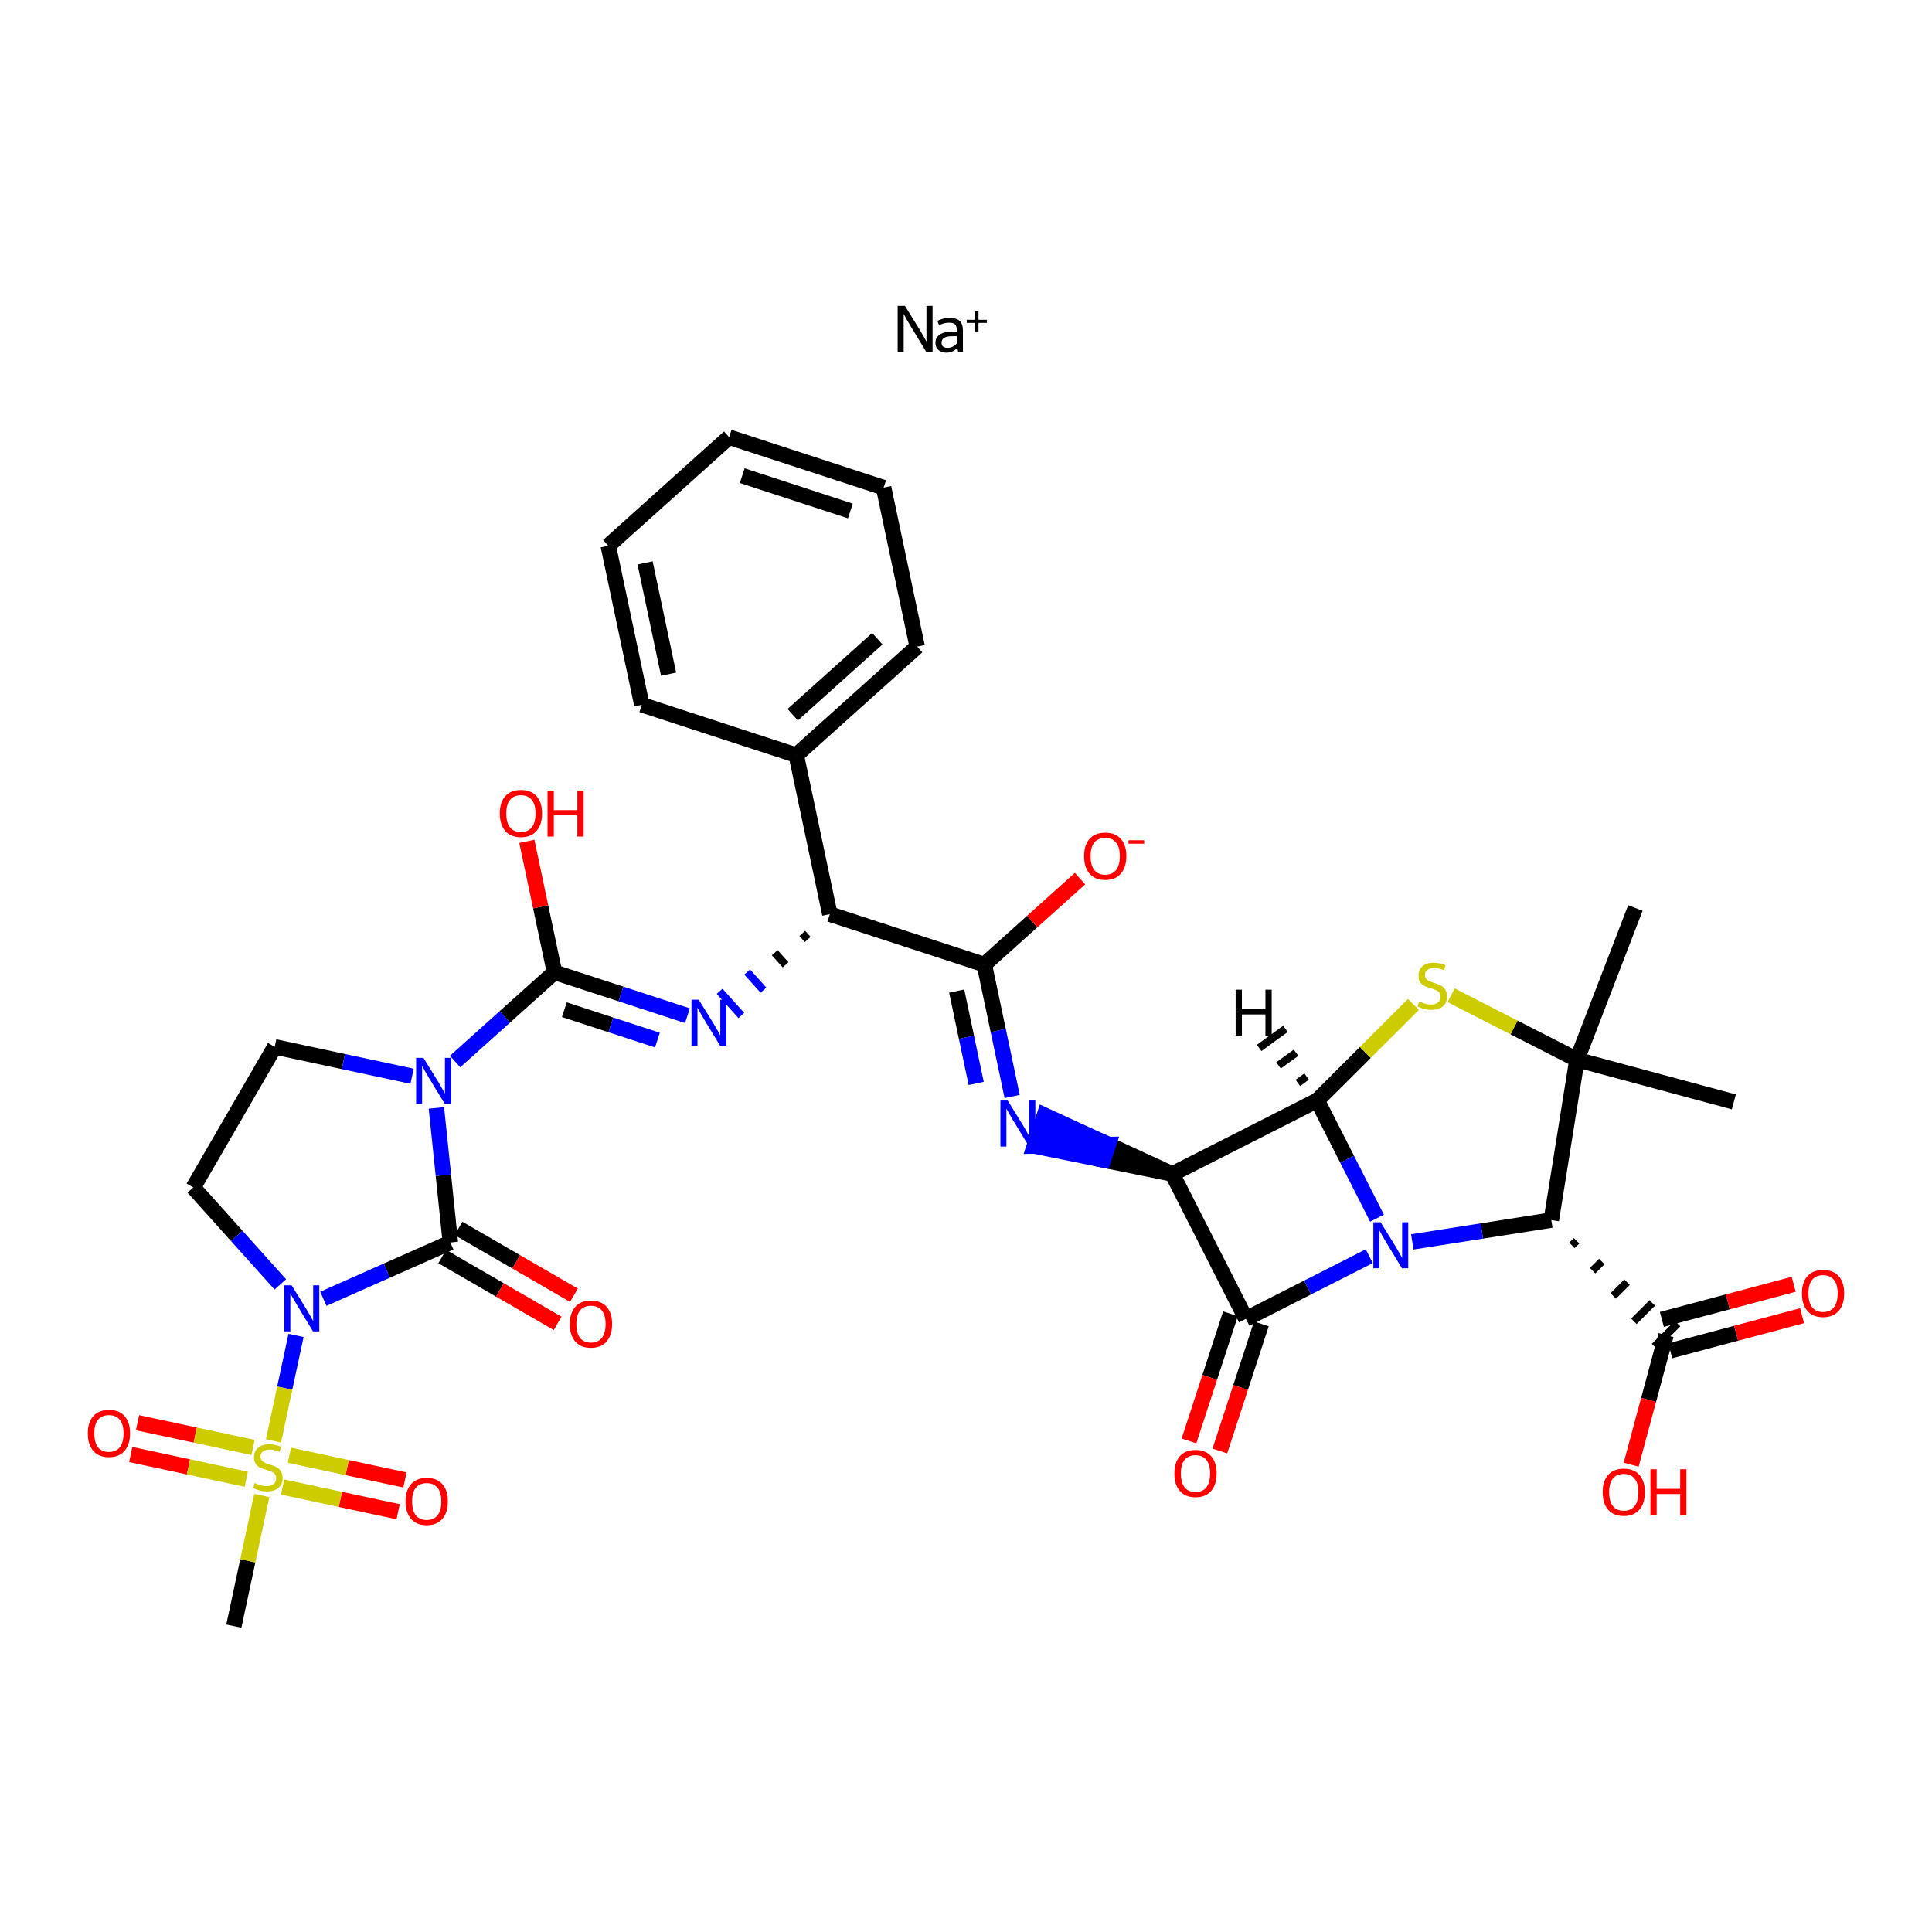 <?xml version='1.0' encoding='iso-8859-1'?>
<svg version='1.1' baseProfile='full'
              xmlns='http://www.w3.org/2000/svg'
                      xmlns:rdkit='http://www.rdkit.org/xml'
                      xmlns:xlink='http://www.w3.org/1999/xlink'
                  xml:space='preserve'
width='250px' height='250px' viewBox='0 0 250 250'>
<!-- END OF HEADER -->
<rect style='opacity:1.0;fill:#FFFFFF;stroke:none' width='250' height='250' x='0' y='0'> </rect>
<path class='bond-0 atom-0 atom-20' d='M 211.618,117.495 L 204.057,137.114' style='fill:none;fill-rule:evenodd;stroke:#000000;stroke-width:2.0px;stroke-linecap:butt;stroke-linejoin:miter;stroke-opacity:1' />
<path class='bond-1 atom-1 atom-20' d='M 224.358,142.584 L 204.057,137.114' style='fill:none;fill-rule:evenodd;stroke:#000000;stroke-width:2.0px;stroke-linecap:butt;stroke-linejoin:miter;stroke-opacity:1' />
<path class='bond-2 atom-2 atom-35' d='M 30.258,210.42 L 32.066,201.967' style='fill:none;fill-rule:evenodd;stroke:#000000;stroke-width:2.0px;stroke-linecap:butt;stroke-linejoin:miter;stroke-opacity:1' />
<path class='bond-2 atom-2 atom-35' d='M 32.066,201.967 L 33.875,193.515' style='fill:none;fill-rule:evenodd;stroke:#CCCC00;stroke-width:2.0px;stroke-linecap:butt;stroke-linejoin:miter;stroke-opacity:1' />
<path class='bond-3 atom-3 atom-4' d='M 94.352,56.574 L 114.339,63.098' style='fill:none;fill-rule:evenodd;stroke:#000000;stroke-width:2.0px;stroke-linecap:butt;stroke-linejoin:miter;stroke-opacity:1' />
<path class='bond-3 atom-3 atom-4' d='M 96.045,61.55 L 110.036,66.117' style='fill:none;fill-rule:evenodd;stroke:#000000;stroke-width:2.0px;stroke-linecap:butt;stroke-linejoin:miter;stroke-opacity:1' />
<path class='bond-4 atom-3 atom-5' d='M 94.352,56.574 L 78.707,70.621' style='fill:none;fill-rule:evenodd;stroke:#000000;stroke-width:2.0px;stroke-linecap:butt;stroke-linejoin:miter;stroke-opacity:1' />
<path class='bond-5 atom-4 atom-6' d='M 114.339,63.098 L 118.683,83.67' style='fill:none;fill-rule:evenodd;stroke:#000000;stroke-width:2.0px;stroke-linecap:butt;stroke-linejoin:miter;stroke-opacity:1' />
<path class='bond-6 atom-5 atom-7' d='M 78.707,70.621 L 83.051,91.194' style='fill:none;fill-rule:evenodd;stroke:#000000;stroke-width:2.0px;stroke-linecap:butt;stroke-linejoin:miter;stroke-opacity:1' />
<path class='bond-6 atom-5 atom-7' d='M 83.474,72.839 L 86.514,87.239' style='fill:none;fill-rule:evenodd;stroke:#000000;stroke-width:2.0px;stroke-linecap:butt;stroke-linejoin:miter;stroke-opacity:1' />
<path class='bond-7 atom-6 atom-10' d='M 118.683,83.67 L 103.039,97.718' style='fill:none;fill-rule:evenodd;stroke:#000000;stroke-width:2.0px;stroke-linecap:butt;stroke-linejoin:miter;stroke-opacity:1' />
<path class='bond-7 atom-6 atom-10' d='M 113.527,82.649 L 102.576,92.482' style='fill:none;fill-rule:evenodd;stroke:#000000;stroke-width:2.0px;stroke-linecap:butt;stroke-linejoin:miter;stroke-opacity:1' />
<path class='bond-8 atom-7 atom-10' d='M 83.051,91.194 L 103.039,97.718' style='fill:none;fill-rule:evenodd;stroke:#000000;stroke-width:2.0px;stroke-linecap:butt;stroke-linejoin:miter;stroke-opacity:1' />
<path class='bond-9 atom-8 atom-9' d='M 35.546,135.462 L 25.009,153.656' style='fill:none;fill-rule:evenodd;stroke:#000000;stroke-width:2.0px;stroke-linecap:butt;stroke-linejoin:miter;stroke-opacity:1' />
<path class='bond-10 atom-8 atom-23' d='M 35.546,135.462 L 44.434,137.363' style='fill:none;fill-rule:evenodd;stroke:#000000;stroke-width:2.0px;stroke-linecap:butt;stroke-linejoin:miter;stroke-opacity:1' />
<path class='bond-10 atom-8 atom-23' d='M 44.434,137.363 L 53.323,139.265' style='fill:none;fill-rule:evenodd;stroke:#0000FF;stroke-width:2.0px;stroke-linecap:butt;stroke-linejoin:miter;stroke-opacity:1' />
<path class='bond-11 atom-9 atom-24' d='M 25.009,153.656 L 30.641,159.928' style='fill:none;fill-rule:evenodd;stroke:#000000;stroke-width:2.0px;stroke-linecap:butt;stroke-linejoin:miter;stroke-opacity:1' />
<path class='bond-11 atom-9 atom-24' d='M 30.641,159.928 L 36.273,166.2' style='fill:none;fill-rule:evenodd;stroke:#0000FF;stroke-width:2.0px;stroke-linecap:butt;stroke-linejoin:miter;stroke-opacity:1' />
<path class='bond-12 atom-10 atom-11' d='M 103.039,97.718 L 107.382,118.29' style='fill:none;fill-rule:evenodd;stroke:#000000;stroke-width:2.0px;stroke-linecap:butt;stroke-linejoin:miter;stroke-opacity:1' />
<path class='bond-13 atom-11 atom-14' d='M 107.382,118.29 L 127.37,124.814' style='fill:none;fill-rule:evenodd;stroke:#000000;stroke-width:2.0px;stroke-linecap:butt;stroke-linejoin:miter;stroke-opacity:1' />
<path class='bond-14 atom-11 atom-22' d='M 103.816,120.786 L 104.518,121.568' style='fill:none;fill-rule:evenodd;stroke:#000000;stroke-width:1.0px;stroke-linecap:butt;stroke-linejoin:miter;stroke-opacity:1' />
<path class='bond-14 atom-11 atom-22' d='M 100.25,123.282 L 101.655,124.846' style='fill:none;fill-rule:evenodd;stroke:#000000;stroke-width:1.0px;stroke-linecap:butt;stroke-linejoin:miter;stroke-opacity:1' />
<path class='bond-14 atom-11 atom-22' d='M 96.684,125.778 L 98.791,128.124' style='fill:none;fill-rule:evenodd;stroke:#0000FF;stroke-width:1.0px;stroke-linecap:butt;stroke-linejoin:miter;stroke-opacity:1' />
<path class='bond-14 atom-11 atom-22' d='M 93.117,128.273 L 95.927,131.402' style='fill:none;fill-rule:evenodd;stroke:#0000FF;stroke-width:1.0px;stroke-linecap:butt;stroke-linejoin:miter;stroke-opacity:1' />
<path class='bond-15 atom-12 atom-15' d='M 151.701,151.911 L 161.221,170.658' style='fill:none;fill-rule:evenodd;stroke:#000000;stroke-width:2.0px;stroke-linecap:butt;stroke-linejoin:miter;stroke-opacity:1' />
<path class='bond-16 atom-12 atom-16' d='M 151.701,151.911 L 170.448,142.391' style='fill:none;fill-rule:evenodd;stroke:#000000;stroke-width:2.0px;stroke-linecap:butt;stroke-linejoin:miter;stroke-opacity:1' />
<path class='bond-17 atom-12 atom-21' d='M 151.701,151.911 L 143.426,148.103 L 142.773,150.102 Z' style='fill:#000000;fill-rule:evenodd;fill-opacity:1;stroke:#000000;stroke-width:2.0px;stroke-linecap:butt;stroke-linejoin:miter;stroke-opacity:1;' />
<path class='bond-17 atom-12 atom-21' d='M 143.426,148.103 L 133.845,148.294 L 135.15,144.296 Z' style='fill:#0000FF;fill-rule:evenodd;fill-opacity:1;stroke:#0000FF;stroke-width:2.0px;stroke-linecap:butt;stroke-linejoin:miter;stroke-opacity:1;' />
<path class='bond-17 atom-12 atom-21' d='M 143.426,148.103 L 142.773,150.102 L 133.845,148.294 Z' style='fill:#0000FF;fill-rule:evenodd;fill-opacity:1;stroke:#0000FF;stroke-width:2.0px;stroke-linecap:butt;stroke-linejoin:miter;stroke-opacity:1;' />
<path class='bond-18 atom-13 atom-17' d='M 203.411,161.151 L 204.007,160.557' style='fill:none;fill-rule:evenodd;stroke:#000000;stroke-width:1.0px;stroke-linecap:butt;stroke-linejoin:miter;stroke-opacity:1' />
<path class='bond-18 atom-13 atom-17' d='M 206.083,164.425 L 207.274,163.238' style='fill:none;fill-rule:evenodd;stroke:#000000;stroke-width:1.0px;stroke-linecap:butt;stroke-linejoin:miter;stroke-opacity:1' />
<path class='bond-18 atom-13 atom-17' d='M 208.754,167.7 L 210.541,165.918' style='fill:none;fill-rule:evenodd;stroke:#000000;stroke-width:1.0px;stroke-linecap:butt;stroke-linejoin:miter;stroke-opacity:1' />
<path class='bond-18 atom-13 atom-17' d='M 211.426,170.974 L 213.808,168.599' style='fill:none;fill-rule:evenodd;stroke:#000000;stroke-width:1.0px;stroke-linecap:butt;stroke-linejoin:miter;stroke-opacity:1' />
<path class='bond-18 atom-13 atom-17' d='M 214.098,174.249 L 217.075,171.279' style='fill:none;fill-rule:evenodd;stroke:#000000;stroke-width:1.0px;stroke-linecap:butt;stroke-linejoin:miter;stroke-opacity:1' />
<path class='bond-19 atom-13 atom-20' d='M 200.739,157.877 L 204.057,137.114' style='fill:none;fill-rule:evenodd;stroke:#000000;stroke-width:2.0px;stroke-linecap:butt;stroke-linejoin:miter;stroke-opacity:1' />
<path class='bond-20 atom-13 atom-25' d='M 200.739,157.877 L 191.746,159.289' style='fill:none;fill-rule:evenodd;stroke:#000000;stroke-width:2.0px;stroke-linecap:butt;stroke-linejoin:miter;stroke-opacity:1' />
<path class='bond-20 atom-13 atom-25' d='M 191.746,159.289 L 182.752,160.7' style='fill:none;fill-rule:evenodd;stroke:#0000FF;stroke-width:2.0px;stroke-linecap:butt;stroke-linejoin:miter;stroke-opacity:1' />
<path class='bond-21 atom-14 atom-21' d='M 127.37,124.814 L 129.172,133.349' style='fill:none;fill-rule:evenodd;stroke:#000000;stroke-width:2.0px;stroke-linecap:butt;stroke-linejoin:miter;stroke-opacity:1' />
<path class='bond-21 atom-14 atom-21' d='M 129.172,133.349 L 130.974,141.883' style='fill:none;fill-rule:evenodd;stroke:#0000FF;stroke-width:2.0px;stroke-linecap:butt;stroke-linejoin:miter;stroke-opacity:1' />
<path class='bond-21 atom-14 atom-21' d='M 123.796,128.243 L 125.058,134.218' style='fill:none;fill-rule:evenodd;stroke:#000000;stroke-width:2.0px;stroke-linecap:butt;stroke-linejoin:miter;stroke-opacity:1' />
<path class='bond-21 atom-14 atom-21' d='M 125.058,134.218 L 126.319,140.192' style='fill:none;fill-rule:evenodd;stroke:#0000FF;stroke-width:2.0px;stroke-linecap:butt;stroke-linejoin:miter;stroke-opacity:1' />
<path class='bond-22 atom-14 atom-26' d='M 127.37,124.814 L 133.563,119.254' style='fill:none;fill-rule:evenodd;stroke:#000000;stroke-width:2.0px;stroke-linecap:butt;stroke-linejoin:miter;stroke-opacity:1' />
<path class='bond-22 atom-14 atom-26' d='M 133.563,119.254 L 139.755,113.693' style='fill:none;fill-rule:evenodd;stroke:#FF0000;stroke-width:2.0px;stroke-linecap:butt;stroke-linejoin:miter;stroke-opacity:1' />
<path class='bond-23 atom-15 atom-25' d='M 161.221,170.658 L 169.203,166.604' style='fill:none;fill-rule:evenodd;stroke:#000000;stroke-width:2.0px;stroke-linecap:butt;stroke-linejoin:miter;stroke-opacity:1' />
<path class='bond-23 atom-15 atom-25' d='M 169.203,166.604 L 177.184,162.551' style='fill:none;fill-rule:evenodd;stroke:#0000FF;stroke-width:2.0px;stroke-linecap:butt;stroke-linejoin:miter;stroke-opacity:1' />
<path class='bond-24 atom-15 atom-27' d='M 159.223,170.005 L 156.538,178.231' style='fill:none;fill-rule:evenodd;stroke:#000000;stroke-width:2.0px;stroke-linecap:butt;stroke-linejoin:miter;stroke-opacity:1' />
<path class='bond-24 atom-15 atom-27' d='M 156.538,178.231 L 153.853,186.456' style='fill:none;fill-rule:evenodd;stroke:#FF0000;stroke-width:2.0px;stroke-linecap:butt;stroke-linejoin:miter;stroke-opacity:1' />
<path class='bond-24 atom-15 atom-27' d='M 163.22,171.31 L 160.535,179.536' style='fill:none;fill-rule:evenodd;stroke:#000000;stroke-width:2.0px;stroke-linecap:butt;stroke-linejoin:miter;stroke-opacity:1' />
<path class='bond-24 atom-15 atom-27' d='M 160.535,179.536 L 157.85,187.761' style='fill:none;fill-rule:evenodd;stroke:#FF0000;stroke-width:2.0px;stroke-linecap:butt;stroke-linejoin:miter;stroke-opacity:1' />
<path class='bond-25 atom-16 atom-25' d='M 170.448,142.391 L 174.319,150.013' style='fill:none;fill-rule:evenodd;stroke:#000000;stroke-width:2.0px;stroke-linecap:butt;stroke-linejoin:miter;stroke-opacity:1' />
<path class='bond-25 atom-16 atom-25' d='M 174.319,150.013 L 178.189,157.635' style='fill:none;fill-rule:evenodd;stroke:#0000FF;stroke-width:2.0px;stroke-linecap:butt;stroke-linejoin:miter;stroke-opacity:1' />
<path class='bond-26 atom-16 atom-34' d='M 170.448,142.391 L 176.675,136.181' style='fill:none;fill-rule:evenodd;stroke:#000000;stroke-width:2.0px;stroke-linecap:butt;stroke-linejoin:miter;stroke-opacity:1' />
<path class='bond-26 atom-16 atom-34' d='M 176.675,136.181 L 182.901,129.972' style='fill:none;fill-rule:evenodd;stroke:#CCCC00;stroke-width:2.0px;stroke-linecap:butt;stroke-linejoin:miter;stroke-opacity:1' />
<path class='bond-39 atom-16 atom-37' d='M 169.078,139.305 L 167.943,140.127' style='fill:none;fill-rule:evenodd;stroke:#000000;stroke-width:1.0px;stroke-linecap:butt;stroke-linejoin:miter;stroke-opacity:1' />
<path class='bond-39 atom-16 atom-37' d='M 167.708,136.219 L 165.438,137.864' style='fill:none;fill-rule:evenodd;stroke:#000000;stroke-width:1.0px;stroke-linecap:butt;stroke-linejoin:miter;stroke-opacity:1' />
<path class='bond-39 atom-16 atom-37' d='M 166.338,133.134 L 162.933,135.601' style='fill:none;fill-rule:evenodd;stroke:#000000;stroke-width:1.0px;stroke-linecap:butt;stroke-linejoin:miter;stroke-opacity:1' />
<path class='bond-27 atom-17 atom-28' d='M 216.128,174.796 L 224.657,172.523' style='fill:none;fill-rule:evenodd;stroke:#000000;stroke-width:2.0px;stroke-linecap:butt;stroke-linejoin:miter;stroke-opacity:1' />
<path class='bond-27 atom-17 atom-28' d='M 224.657,172.523 L 233.186,170.25' style='fill:none;fill-rule:evenodd;stroke:#FF0000;stroke-width:2.0px;stroke-linecap:butt;stroke-linejoin:miter;stroke-opacity:1' />
<path class='bond-27 atom-17 atom-28' d='M 215.045,170.732 L 223.574,168.459' style='fill:none;fill-rule:evenodd;stroke:#000000;stroke-width:2.0px;stroke-linecap:butt;stroke-linejoin:miter;stroke-opacity:1' />
<path class='bond-27 atom-17 atom-28' d='M 223.574,168.459 L 232.103,166.187' style='fill:none;fill-rule:evenodd;stroke:#FF0000;stroke-width:2.0px;stroke-linecap:butt;stroke-linejoin:miter;stroke-opacity:1' />
<path class='bond-28 atom-17 atom-29' d='M 215.587,172.764 L 213.328,181.147' style='fill:none;fill-rule:evenodd;stroke:#000000;stroke-width:2.0px;stroke-linecap:butt;stroke-linejoin:miter;stroke-opacity:1' />
<path class='bond-28 atom-17 atom-29' d='M 213.328,181.147 L 211.07,189.529' style='fill:none;fill-rule:evenodd;stroke:#FF0000;stroke-width:2.0px;stroke-linecap:butt;stroke-linejoin:miter;stroke-opacity:1' />
<path class='bond-29 atom-18 atom-22' d='M 71.751,125.813 L 80.353,128.621' style='fill:none;fill-rule:evenodd;stroke:#000000;stroke-width:2.0px;stroke-linecap:butt;stroke-linejoin:miter;stroke-opacity:1' />
<path class='bond-29 atom-18 atom-22' d='M 80.353,128.621 L 88.954,131.429' style='fill:none;fill-rule:evenodd;stroke:#0000FF;stroke-width:2.0px;stroke-linecap:butt;stroke-linejoin:miter;stroke-opacity:1' />
<path class='bond-29 atom-18 atom-22' d='M 73.026,130.653 L 79.048,132.619' style='fill:none;fill-rule:evenodd;stroke:#000000;stroke-width:2.0px;stroke-linecap:butt;stroke-linejoin:miter;stroke-opacity:1' />
<path class='bond-29 atom-18 atom-22' d='M 79.048,132.619 L 85.069,134.584' style='fill:none;fill-rule:evenodd;stroke:#0000FF;stroke-width:2.0px;stroke-linecap:butt;stroke-linejoin:miter;stroke-opacity:1' />
<path class='bond-30 atom-18 atom-23' d='M 71.751,125.813 L 65.32,131.587' style='fill:none;fill-rule:evenodd;stroke:#000000;stroke-width:2.0px;stroke-linecap:butt;stroke-linejoin:miter;stroke-opacity:1' />
<path class='bond-30 atom-18 atom-23' d='M 65.32,131.587 L 58.89,137.361' style='fill:none;fill-rule:evenodd;stroke:#0000FF;stroke-width:2.0px;stroke-linecap:butt;stroke-linejoin:miter;stroke-opacity:1' />
<path class='bond-31 atom-18 atom-30' d='M 71.751,125.813 L 69.962,117.342' style='fill:none;fill-rule:evenodd;stroke:#000000;stroke-width:2.0px;stroke-linecap:butt;stroke-linejoin:miter;stroke-opacity:1' />
<path class='bond-31 atom-18 atom-30' d='M 69.962,117.342 L 68.173,108.87' style='fill:none;fill-rule:evenodd;stroke:#FF0000;stroke-width:2.0px;stroke-linecap:butt;stroke-linejoin:miter;stroke-opacity:1' />
<path class='bond-32 atom-19 atom-23' d='M 58.276,160.774 L 57.373,152.069' style='fill:none;fill-rule:evenodd;stroke:#000000;stroke-width:2.0px;stroke-linecap:butt;stroke-linejoin:miter;stroke-opacity:1' />
<path class='bond-32 atom-19 atom-23' d='M 57.373,152.069 L 56.47,143.364' style='fill:none;fill-rule:evenodd;stroke:#0000FF;stroke-width:2.0px;stroke-linecap:butt;stroke-linejoin:miter;stroke-opacity:1' />
<path class='bond-33 atom-19 atom-24' d='M 58.276,160.774 L 50.058,164.42' style='fill:none;fill-rule:evenodd;stroke:#000000;stroke-width:2.0px;stroke-linecap:butt;stroke-linejoin:miter;stroke-opacity:1' />
<path class='bond-33 atom-19 atom-24' d='M 50.058,164.42 L 41.84,168.065' style='fill:none;fill-rule:evenodd;stroke:#0000FF;stroke-width:2.0px;stroke-linecap:butt;stroke-linejoin:miter;stroke-opacity:1' />
<path class='bond-34 atom-19 atom-31' d='M 57.222,162.594 L 64.69,166.919' style='fill:none;fill-rule:evenodd;stroke:#000000;stroke-width:2.0px;stroke-linecap:butt;stroke-linejoin:miter;stroke-opacity:1' />
<path class='bond-34 atom-19 atom-31' d='M 64.69,166.919 L 72.158,171.244' style='fill:none;fill-rule:evenodd;stroke:#FF0000;stroke-width:2.0px;stroke-linecap:butt;stroke-linejoin:miter;stroke-opacity:1' />
<path class='bond-34 atom-19 atom-31' d='M 59.33,158.955 L 66.797,163.28' style='fill:none;fill-rule:evenodd;stroke:#000000;stroke-width:2.0px;stroke-linecap:butt;stroke-linejoin:miter;stroke-opacity:1' />
<path class='bond-34 atom-19 atom-31' d='M 66.797,163.28 L 74.265,167.605' style='fill:none;fill-rule:evenodd;stroke:#FF0000;stroke-width:2.0px;stroke-linecap:butt;stroke-linejoin:miter;stroke-opacity:1' />
<path class='bond-35 atom-20 atom-34' d='M 204.057,137.114 L 195.914,132.951' style='fill:none;fill-rule:evenodd;stroke:#000000;stroke-width:2.0px;stroke-linecap:butt;stroke-linejoin:miter;stroke-opacity:1' />
<path class='bond-35 atom-20 atom-34' d='M 195.914,132.951 L 187.77,128.788' style='fill:none;fill-rule:evenodd;stroke:#CCCC00;stroke-width:2.0px;stroke-linecap:butt;stroke-linejoin:miter;stroke-opacity:1' />
<path class='bond-36 atom-24 atom-35' d='M 38.307,172.803 L 36.846,179.629' style='fill:none;fill-rule:evenodd;stroke:#0000FF;stroke-width:2.0px;stroke-linecap:butt;stroke-linejoin:miter;stroke-opacity:1' />
<path class='bond-36 atom-24 atom-35' d='M 36.846,179.629 L 35.386,186.455' style='fill:none;fill-rule:evenodd;stroke:#CCCC00;stroke-width:2.0px;stroke-linecap:butt;stroke-linejoin:miter;stroke-opacity:1' />
<path class='bond-37 atom-32 atom-35' d='M 52.398,191.506 L 44.923,189.907' style='fill:none;fill-rule:evenodd;stroke:#FF0000;stroke-width:2.0px;stroke-linecap:butt;stroke-linejoin:miter;stroke-opacity:1' />
<path class='bond-37 atom-32 atom-35' d='M 44.923,189.907 L 37.449,188.307' style='fill:none;fill-rule:evenodd;stroke:#CCCC00;stroke-width:2.0px;stroke-linecap:butt;stroke-linejoin:miter;stroke-opacity:1' />
<path class='bond-37 atom-32 atom-35' d='M 51.518,195.618 L 44.044,194.019' style='fill:none;fill-rule:evenodd;stroke:#FF0000;stroke-width:2.0px;stroke-linecap:butt;stroke-linejoin:miter;stroke-opacity:1' />
<path class='bond-37 atom-32 atom-35' d='M 44.044,194.019 L 36.569,192.419' style='fill:none;fill-rule:evenodd;stroke:#CCCC00;stroke-width:2.0px;stroke-linecap:butt;stroke-linejoin:miter;stroke-opacity:1' />
<path class='bond-38 atom-33 atom-35' d='M 16.916,188.214 L 24.391,189.814' style='fill:none;fill-rule:evenodd;stroke:#FF0000;stroke-width:2.0px;stroke-linecap:butt;stroke-linejoin:miter;stroke-opacity:1' />
<path class='bond-38 atom-33 atom-35' d='M 24.391,189.814 L 31.866,191.413' style='fill:none;fill-rule:evenodd;stroke:#CCCC00;stroke-width:2.0px;stroke-linecap:butt;stroke-linejoin:miter;stroke-opacity:1' />
<path class='bond-38 atom-33 atom-35' d='M 17.796,184.102 L 25.271,185.702' style='fill:none;fill-rule:evenodd;stroke:#FF0000;stroke-width:2.0px;stroke-linecap:butt;stroke-linejoin:miter;stroke-opacity:1' />
<path class='bond-38 atom-33 atom-35' d='M 25.271,185.702 L 32.746,187.301' style='fill:none;fill-rule:evenodd;stroke:#CCCC00;stroke-width:2.0px;stroke-linecap:butt;stroke-linejoin:miter;stroke-opacity:1' />
<path  class='atom-21' d='M 130.397 142.409
L 132.349 145.563
Q 132.542 145.874, 132.853 146.438
Q 133.164 147.001, 133.181 147.035
L 133.181 142.409
L 133.972 142.409
L 133.972 148.364
L 133.156 148.364
L 131.062 144.915
Q 130.818 144.512, 130.557 144.049
Q 130.305 143.587, 130.229 143.444
L 130.229 148.364
L 129.455 148.364
L 129.455 142.409
L 130.397 142.409
' fill='#0000FF'/>
<path  class='atom-22' d='M 90.422 129.36
L 92.373 132.514
Q 92.567 132.825, 92.878 133.389
Q 93.189 133.952, 93.206 133.986
L 93.206 129.36
L 93.996 129.36
L 93.996 135.315
L 93.181 135.315
L 91.087 131.867
Q 90.843 131.463, 90.582 131
Q 90.329 130.538, 90.254 130.395
L 90.254 135.315
L 89.48 135.315
L 89.48 129.36
L 90.422 129.36
' fill='#0000FF'/>
<path  class='atom-23' d='M 54.79 136.884
L 56.741 140.038
Q 56.935 140.349, 57.246 140.912
Q 57.557 141.476, 57.574 141.509
L 57.574 136.884
L 58.365 136.884
L 58.365 142.838
L 57.549 142.838
L 55.455 139.39
Q 55.211 138.986, 54.95 138.524
Q 54.698 138.061, 54.622 137.918
L 54.622 142.838
L 53.848 142.838
L 53.848 136.884
L 54.79 136.884
' fill='#0000FF'/>
<path  class='atom-24' d='M 37.74 166.323
L 39.691 169.477
Q 39.885 169.788, 40.196 170.351
Q 40.507 170.915, 40.524 170.948
L 40.524 166.323
L 41.315 166.323
L 41.315 172.277
L 40.499 172.277
L 38.405 168.829
Q 38.161 168.425, 37.9 167.963
Q 37.648 167.5, 37.572 167.357
L 37.572 172.277
L 36.798 172.277
L 36.798 166.323
L 37.74 166.323
' fill='#0000FF'/>
<path  class='atom-25' d='M 178.652 158.16
L 180.603 161.314
Q 180.797 161.625, 181.108 162.189
Q 181.419 162.752, 181.436 162.786
L 181.436 158.16
L 182.226 158.16
L 182.226 164.115
L 181.411 164.115
L 179.316 160.667
Q 179.073 160.263, 178.812 159.8
Q 178.559 159.338, 178.484 159.195
L 178.484 164.115
L 177.71 164.115
L 177.71 158.16
L 178.652 158.16
' fill='#0000FF'/>
<path  class='atom-26' d='M 140.281 110.783
Q 140.281 109.354, 140.987 108.555
Q 141.694 107.756, 143.014 107.756
Q 144.335 107.756, 145.041 108.555
Q 145.748 109.354, 145.748 110.783
Q 145.748 112.23, 145.033 113.054
Q 144.318 113.87, 143.014 113.87
Q 141.702 113.87, 140.987 113.054
Q 140.281 112.238, 140.281 110.783
M 143.014 113.197
Q 143.922 113.197, 144.41 112.592
Q 144.906 111.978, 144.906 110.783
Q 144.906 109.614, 144.41 109.026
Q 143.922 108.429, 143.014 108.429
Q 142.106 108.429, 141.61 109.017
Q 141.122 109.606, 141.122 110.783
Q 141.122 111.986, 141.61 112.592
Q 142.106 113.197, 143.014 113.197
' fill='#FF0000'/>
<path  class='atom-26' d='M 146.025 108.728
L 148.062 108.728
L 148.062 109.172
L 146.025 109.172
L 146.025 108.728
' fill='#FF0000'/>
<path  class='atom-27' d='M 151.964 190.662
Q 151.964 189.232, 152.67 188.433
Q 153.377 187.634, 154.697 187.634
Q 156.017 187.634, 156.724 188.433
Q 157.43 189.232, 157.43 190.662
Q 157.43 192.109, 156.715 192.933
Q 156.001 193.749, 154.697 193.749
Q 153.385 193.749, 152.67 192.933
Q 151.964 192.117, 151.964 190.662
M 154.697 193.076
Q 155.605 193.076, 156.093 192.47
Q 156.589 191.856, 156.589 190.662
Q 156.589 189.493, 156.093 188.904
Q 155.605 188.307, 154.697 188.307
Q 153.789 188.307, 153.292 188.896
Q 152.805 189.485, 152.805 190.662
Q 152.805 191.865, 153.292 192.47
Q 153.789 193.076, 154.697 193.076
' fill='#FF0000'/>
<path  class='atom-28' d='M 233.17 167.367
Q 233.17 165.937, 233.876 165.138
Q 234.583 164.339, 235.903 164.339
Q 237.223 164.339, 237.93 165.138
Q 238.636 165.937, 238.636 167.367
Q 238.636 168.813, 237.921 169.637
Q 237.207 170.453, 235.903 170.453
Q 234.591 170.453, 233.876 169.637
Q 233.17 168.822, 233.17 167.367
M 235.903 169.78
Q 236.811 169.78, 237.299 169.175
Q 237.795 168.561, 237.795 167.367
Q 237.795 166.198, 237.299 165.609
Q 236.811 165.012, 235.903 165.012
Q 234.995 165.012, 234.499 165.6
Q 234.011 166.189, 234.011 167.367
Q 234.011 168.569, 234.499 169.175
Q 234.995 169.78, 235.903 169.78
' fill='#FF0000'/>
<path  class='atom-29' d='M 207.384 193.083
Q 207.384 191.653, 208.09 190.854
Q 208.797 190.055, 210.117 190.055
Q 211.438 190.055, 212.144 190.854
Q 212.851 191.653, 212.851 193.083
Q 212.851 194.529, 212.136 195.353
Q 211.421 196.169, 210.117 196.169
Q 208.805 196.169, 208.09 195.353
Q 207.384 194.538, 207.384 193.083
M 210.117 195.496
Q 211.025 195.496, 211.513 194.891
Q 212.009 194.277, 212.009 193.083
Q 212.009 191.914, 211.513 191.325
Q 211.025 190.728, 210.117 190.728
Q 209.209 190.728, 208.713 191.316
Q 208.225 191.905, 208.225 193.083
Q 208.225 194.285, 208.713 194.891
Q 209.209 195.496, 210.117 195.496
' fill='#FF0000'/>
<path  class='atom-29' d='M 213.565 190.122
L 214.373 190.122
L 214.373 192.654
L 217.417 192.654
L 217.417 190.122
L 218.225 190.122
L 218.225 196.077
L 217.417 196.077
L 217.417 193.327
L 214.373 193.327
L 214.373 196.077
L 213.565 196.077
L 213.565 190.122
' fill='#FF0000'/>
<path  class='atom-30' d='M 64.674 105.258
Q 64.674 103.828, 65.38 103.029
Q 66.087 102.23, 67.407 102.23
Q 68.727 102.23, 69.434 103.029
Q 70.14 103.828, 70.14 105.258
Q 70.14 106.705, 69.425 107.529
Q 68.711 108.345, 67.407 108.345
Q 66.095 108.345, 65.38 107.529
Q 64.674 106.713, 64.674 105.258
M 67.407 107.672
Q 68.315 107.672, 68.803 107.066
Q 69.299 106.452, 69.299 105.258
Q 69.299 104.089, 68.803 103.5
Q 68.315 102.903, 67.407 102.903
Q 66.499 102.903, 66.002 103.492
Q 65.515 104.081, 65.515 105.258
Q 65.515 106.461, 66.002 107.066
Q 66.499 107.672, 67.407 107.672
' fill='#FF0000'/>
<path  class='atom-30' d='M 70.855 102.298
L 71.663 102.298
L 71.663 104.829
L 74.707 104.829
L 74.707 102.298
L 75.514 102.298
L 75.514 108.252
L 74.707 108.252
L 74.707 105.502
L 71.663 105.502
L 71.663 108.252
L 70.855 108.252
L 70.855 102.298
' fill='#FF0000'/>
<path  class='atom-31' d='M 73.737 171.329
Q 73.737 169.899, 74.443 169.1
Q 75.15 168.301, 76.47 168.301
Q 77.791 168.301, 78.497 169.1
Q 79.204 169.899, 79.204 171.329
Q 79.204 172.775, 78.489 173.599
Q 77.774 174.415, 76.47 174.415
Q 75.158 174.415, 74.443 173.599
Q 73.737 172.784, 73.737 171.329
M 76.47 173.742
Q 77.379 173.742, 77.866 173.137
Q 78.363 172.523, 78.363 171.329
Q 78.363 170.16, 77.866 169.571
Q 77.379 168.974, 76.47 168.974
Q 75.562 168.974, 75.066 169.562
Q 74.578 170.151, 74.578 171.329
Q 74.578 172.531, 75.066 173.137
Q 75.562 173.742, 76.47 173.742
' fill='#FF0000'/>
<path  class='atom-32' d='M 52.484 194.276
Q 52.484 192.847, 53.191 192.048
Q 53.897 191.249, 55.217 191.249
Q 56.538 191.249, 57.244 192.048
Q 57.951 192.847, 57.951 194.276
Q 57.951 195.723, 57.236 196.547
Q 56.521 197.363, 55.217 197.363
Q 53.905 197.363, 53.191 196.547
Q 52.484 195.731, 52.484 194.276
M 55.217 196.69
Q 56.126 196.69, 56.613 196.085
Q 57.11 195.471, 57.11 194.276
Q 57.11 193.107, 56.613 192.519
Q 56.126 191.922, 55.217 191.922
Q 54.309 191.922, 53.813 192.51
Q 53.325 193.099, 53.325 194.276
Q 53.325 195.479, 53.813 196.085
Q 54.309 196.69, 55.217 196.69
' fill='#FF0000'/>
<path  class='atom-33' d='M 11.364 185.478
Q 11.364 184.048, 12.07 183.249
Q 12.777 182.45, 14.097 182.45
Q 15.417 182.45, 16.124 183.249
Q 16.83 184.048, 16.83 185.478
Q 16.83 186.924, 16.115 187.749
Q 15.4 188.564, 14.097 188.564
Q 12.785 188.564, 12.07 187.749
Q 11.364 186.933, 11.364 185.478
M 14.097 187.891
Q 15.005 187.891, 15.493 187.286
Q 15.989 186.672, 15.989 185.478
Q 15.989 184.309, 15.493 183.72
Q 15.005 183.123, 14.097 183.123
Q 13.189 183.123, 12.693 183.712
Q 12.205 184.3, 12.205 185.478
Q 12.205 186.68, 12.693 187.286
Q 13.189 187.891, 14.097 187.891
' fill='#FF0000'/>
<path  class='atom-34' d='M 183.654 129.587
Q 183.721 129.612, 183.998 129.73
Q 184.276 129.848, 184.579 129.924
Q 184.89 129.991, 185.193 129.991
Q 185.756 129.991, 186.084 129.722
Q 186.412 129.444, 186.412 128.965
Q 186.412 128.637, 186.244 128.435
Q 186.084 128.233, 185.832 128.124
Q 185.58 128.014, 185.159 127.888
Q 184.629 127.729, 184.31 127.577
Q 183.998 127.426, 183.771 127.106
Q 183.553 126.787, 183.553 126.248
Q 183.553 125.5, 184.057 125.037
Q 184.57 124.575, 185.58 124.575
Q 186.269 124.575, 187.051 124.903
L 186.858 125.55
Q 186.143 125.256, 185.605 125.256
Q 185.024 125.256, 184.705 125.5
Q 184.385 125.735, 184.394 126.147
Q 184.394 126.467, 184.554 126.66
Q 184.722 126.854, 184.957 126.963
Q 185.201 127.073, 185.605 127.199
Q 186.143 127.367, 186.463 127.535
Q 186.782 127.703, 187.009 128.048
Q 187.245 128.385, 187.245 128.965
Q 187.245 129.789, 186.69 130.235
Q 186.143 130.672, 185.226 130.672
Q 184.696 130.672, 184.293 130.554
Q 183.898 130.445, 183.427 130.252
L 183.654 129.587
' fill='#CCCC00'/>
<path  class='atom-35' d='M 32.975 191.904
Q 33.042 191.929, 33.32 192.047
Q 33.597 192.165, 33.9 192.24
Q 34.211 192.308, 34.514 192.308
Q 35.078 192.308, 35.406 192.039
Q 35.734 191.761, 35.734 191.282
Q 35.734 190.954, 35.565 190.752
Q 35.406 190.55, 35.153 190.441
Q 34.901 190.331, 34.48 190.205
Q 33.951 190.045, 33.631 189.894
Q 33.32 189.743, 33.093 189.423
Q 32.874 189.103, 32.874 188.565
Q 32.874 187.817, 33.379 187.354
Q 33.892 186.891, 34.901 186.891
Q 35.591 186.891, 36.373 187.219
L 36.179 187.867
Q 35.465 187.573, 34.926 187.573
Q 34.346 187.573, 34.026 187.817
Q 33.707 188.052, 33.715 188.464
Q 33.715 188.784, 33.875 188.977
Q 34.043 189.171, 34.279 189.28
Q 34.523 189.389, 34.926 189.515
Q 35.465 189.684, 35.784 189.852
Q 36.104 190.02, 36.331 190.365
Q 36.566 190.701, 36.566 191.282
Q 36.566 192.106, 36.011 192.552
Q 35.465 192.989, 34.548 192.989
Q 34.018 192.989, 33.614 192.871
Q 33.219 192.762, 32.748 192.568
L 32.975 191.904
' fill='#CCCC00'/>
<path  class='atom-36' d='M 117.1 39.58
L 119.051 42.733
Q 119.245 43.045, 119.556 43.608
Q 119.867 44.172, 119.884 44.205
L 119.884 39.58
L 120.675 39.58
L 120.675 45.534
L 119.859 45.534
L 117.765 42.086
Q 117.521 41.682, 117.26 41.22
Q 117.008 40.757, 116.932 40.614
L 116.932 45.534
L 116.158 45.534
L 116.158 39.58
L 117.1 39.58
' fill='#000000'/>
<path  class='atom-36' d='M 121.045 44.365
Q 121.045 43.675, 121.6 43.297
Q 122.155 42.918, 123.172 42.918
L 123.812 42.918
L 123.812 42.75
Q 123.812 42.212, 123.585 41.985
Q 123.366 41.758, 122.828 41.758
Q 122.483 41.758, 122.214 41.825
Q 121.945 41.884, 121.524 42.069
L 121.289 41.522
Q 122.079 41.136, 122.844 41.136
Q 123.761 41.136, 124.182 41.531
Q 124.602 41.918, 124.602 42.767
L 124.602 45.534
L 123.988 45.534
Q 123.98 45.5, 123.955 45.374
Q 123.929 45.24, 123.879 45.029
Q 123.273 45.635, 122.466 45.635
Q 121.818 45.635, 121.432 45.29
Q 121.045 44.945, 121.045 44.365
M 121.835 44.348
Q 121.835 44.668, 122.037 44.844
Q 122.239 45.013, 122.617 45.013
Q 122.954 45.013, 123.273 44.861
Q 123.593 44.701, 123.812 44.432
L 123.812 43.507
L 123.223 43.507
Q 122.533 43.507, 122.18 43.717
Q 121.835 43.928, 121.835 44.348
' fill='#000000'/>
<path  class='atom-36' d='M 125.102 41.38
L 126.151 41.38
L 126.151 40.276
L 126.617 40.276
L 126.617 41.38
L 127.694 41.38
L 127.694 41.78
L 126.617 41.78
L 126.617 42.89
L 126.151 42.89
L 126.151 41.78
L 125.102 41.78
L 125.102 41.38
' fill='#000000'/>
<path  class='atom-37' d='M 159.895 128.062
L 160.702 128.062
L 160.702 130.594
L 163.747 130.594
L 163.747 128.062
L 164.554 128.062
L 164.554 134.017
L 163.747 134.017
L 163.747 131.267
L 160.702 131.267
L 160.702 134.017
L 159.895 134.017
L 159.895 128.062
' fill='#000000'/>
</svg>
